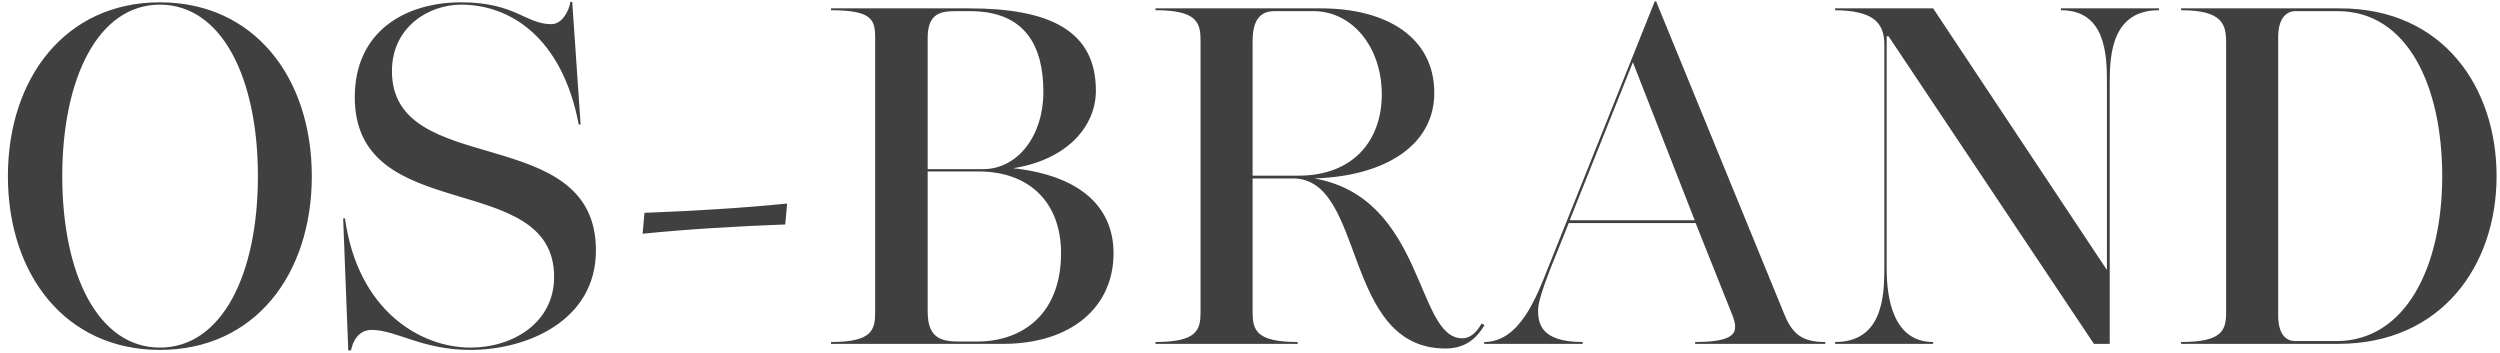 <?xml version="1.0" encoding="UTF-8"?> <svg xmlns="http://www.w3.org/2000/svg" width="269" height="38" viewBox="0 0 269 38" fill="none"><path d="M33.55 18.95C33.55 29.55 27.4 37.65 17.2 37.65C7.05 37.65 0.85 29.55 0.85 18.95C0.85 8.4 7.05 0.25 17.2 0.25C27.4 0.25 33.55 8.4 33.55 18.95ZM27.75 18.95C27.75 8.35 23.85 0.5 17.2 0.5C10.6 0.5 6.7 8.35 6.7 18.95C6.7 29.6 10.6 37.4 17.2 37.4C23.85 37.4 27.75 29.6 27.75 18.95ZM59.623 29.8C59.623 18.1 38.173 24.45 38.173 10.45C38.173 3.4 43.573 0.25 49.623 0.25C55.423 0.25 56.573 2.6 59.323 2.6C60.473 2.6 61.223 1.2 61.373 0.2H61.573L62.473 13.4H62.273C60.473 3.95 54.823 0.5 49.623 0.5C46.073 0.5 42.173 2.95 42.173 7.65C42.173 19.35 64.123 13 64.123 26.95C64.123 34.5 56.723 37.65 50.623 37.65C45.373 37.65 42.673 35.5 39.973 35.5C38.473 35.5 37.923 36.9 37.773 37.7H37.473L36.923 23.5H37.123C38.473 33.35 45.173 37.4 50.623 37.4C55.223 37.4 59.623 34.7 59.623 29.8ZM84.495 24.15C79.294 24.35 74.094 24.65 69.144 25.15L69.344 22.9C74.544 22.7 79.745 22.4 84.695 21.9L84.495 24.15ZM119.818 27.25C119.818 33.05 115.268 37 107.918 37H89.418V36.8C93.868 36.8 94.168 35.5 94.168 33.55V4.1C94.168 2.15 93.868 1.1 89.418 1.1V0.9H104.268C112.868 0.9 117.918 3.25 117.918 9.75C117.918 13.65 114.768 17.2 109.018 18.1C116.668 18.95 119.818 22.6 119.818 27.25ZM114.168 27.25C114.168 21.65 110.618 18.45 105.318 18.45H99.818V33.55C99.818 36.7 101.668 36.75 103.468 36.75H105.118C110.068 36.75 114.168 33.75 114.168 27.25ZM112.268 9.9C112.268 5 110.368 1.2 104.368 1.2H102.968C101.468 1.2 99.818 1.25 99.818 4.05V18.2H105.768C109.518 18.2 112.268 14.6 112.268 9.9ZM139.63 36.8V37H124.33V36.8C128.83 36.8 129.18 35.5 129.18 33.55V4.4C129.18 2.45 128.83 1.1 124.33 1.1V0.9H142.13C149.18 0.9 154.33 4 154.33 10C154.33 15.55 149.18 18.95 141.43 19.2C153.33 21.3 152.33 36.4 157.33 36.4C158.08 36.4 158.78 35.95 159.43 34.8C159.53 34.9 159.63 34.9 159.73 35C158.88 36.4 157.68 37.5 155.53 37.5C144.38 37.5 146.98 19.2 139.13 19.2H134.78V33.55C134.78 35.5 135.13 36.8 139.63 36.8ZM141.33 1.2H137.13C135.38 1.2 134.78 2.45 134.78 4.45V18.9H139.73C145.53 18.9 148.68 15.2 148.68 10.15C148.68 5.1 145.53 1.2 141.33 1.2ZM186.399 33.9L182.449 24H168.799L166.949 28.6C165.599 32 165.499 32.95 165.499 33.35C165.499 34.75 165.749 36.8 170.299 36.8V37H159.699V36.8C163.499 36.8 165.299 32.05 166.599 28.75L178.049 0.15H178.199L192.049 33.95C192.949 36.1 194.099 36.8 196.399 36.8V37H182.399V36.8C186.249 36.8 186.699 35.95 186.699 35.15C186.699 34.75 186.549 34.3 186.399 33.9ZM175.699 6.7L168.899 23.7H182.349L175.699 6.7ZM226.706 29.05V8.85C226.706 5.75 226.506 1.1 221.756 1.1V0.9H232.306V1.1C227.306 1.1 227.006 5.75 227.006 8.85V37H225.306L203.206 3.9H203.006V28.9C203.006 32.1 203.706 36.8 208.006 36.8V37H197.456V36.8C202.456 36.8 202.756 32.1 202.756 28.9V4.8C202.756 2.35 201.456 1.15 197.456 1.1V0.9H208.006L226.706 29.05ZM234.682 0.9H251.782C262.932 0.9 268.632 9.45 268.632 18.95C268.632 28.6 262.682 37 251.582 37H234.682V36.8C239.182 36.8 239.532 35.5 239.532 33.55V4.6C239.532 2.65 239.182 1.1 234.682 1.1V0.9ZM251.532 1.2H246.982C246.032 1.2 245.132 1.95 245.132 4V33.9C245.132 36 245.982 36.7 246.982 36.7H251.382C258.832 36.7 262.782 28.75 262.782 18.95C262.782 9.3 259.082 1.2 251.532 1.2Z" fill="#404040"></path></svg> 